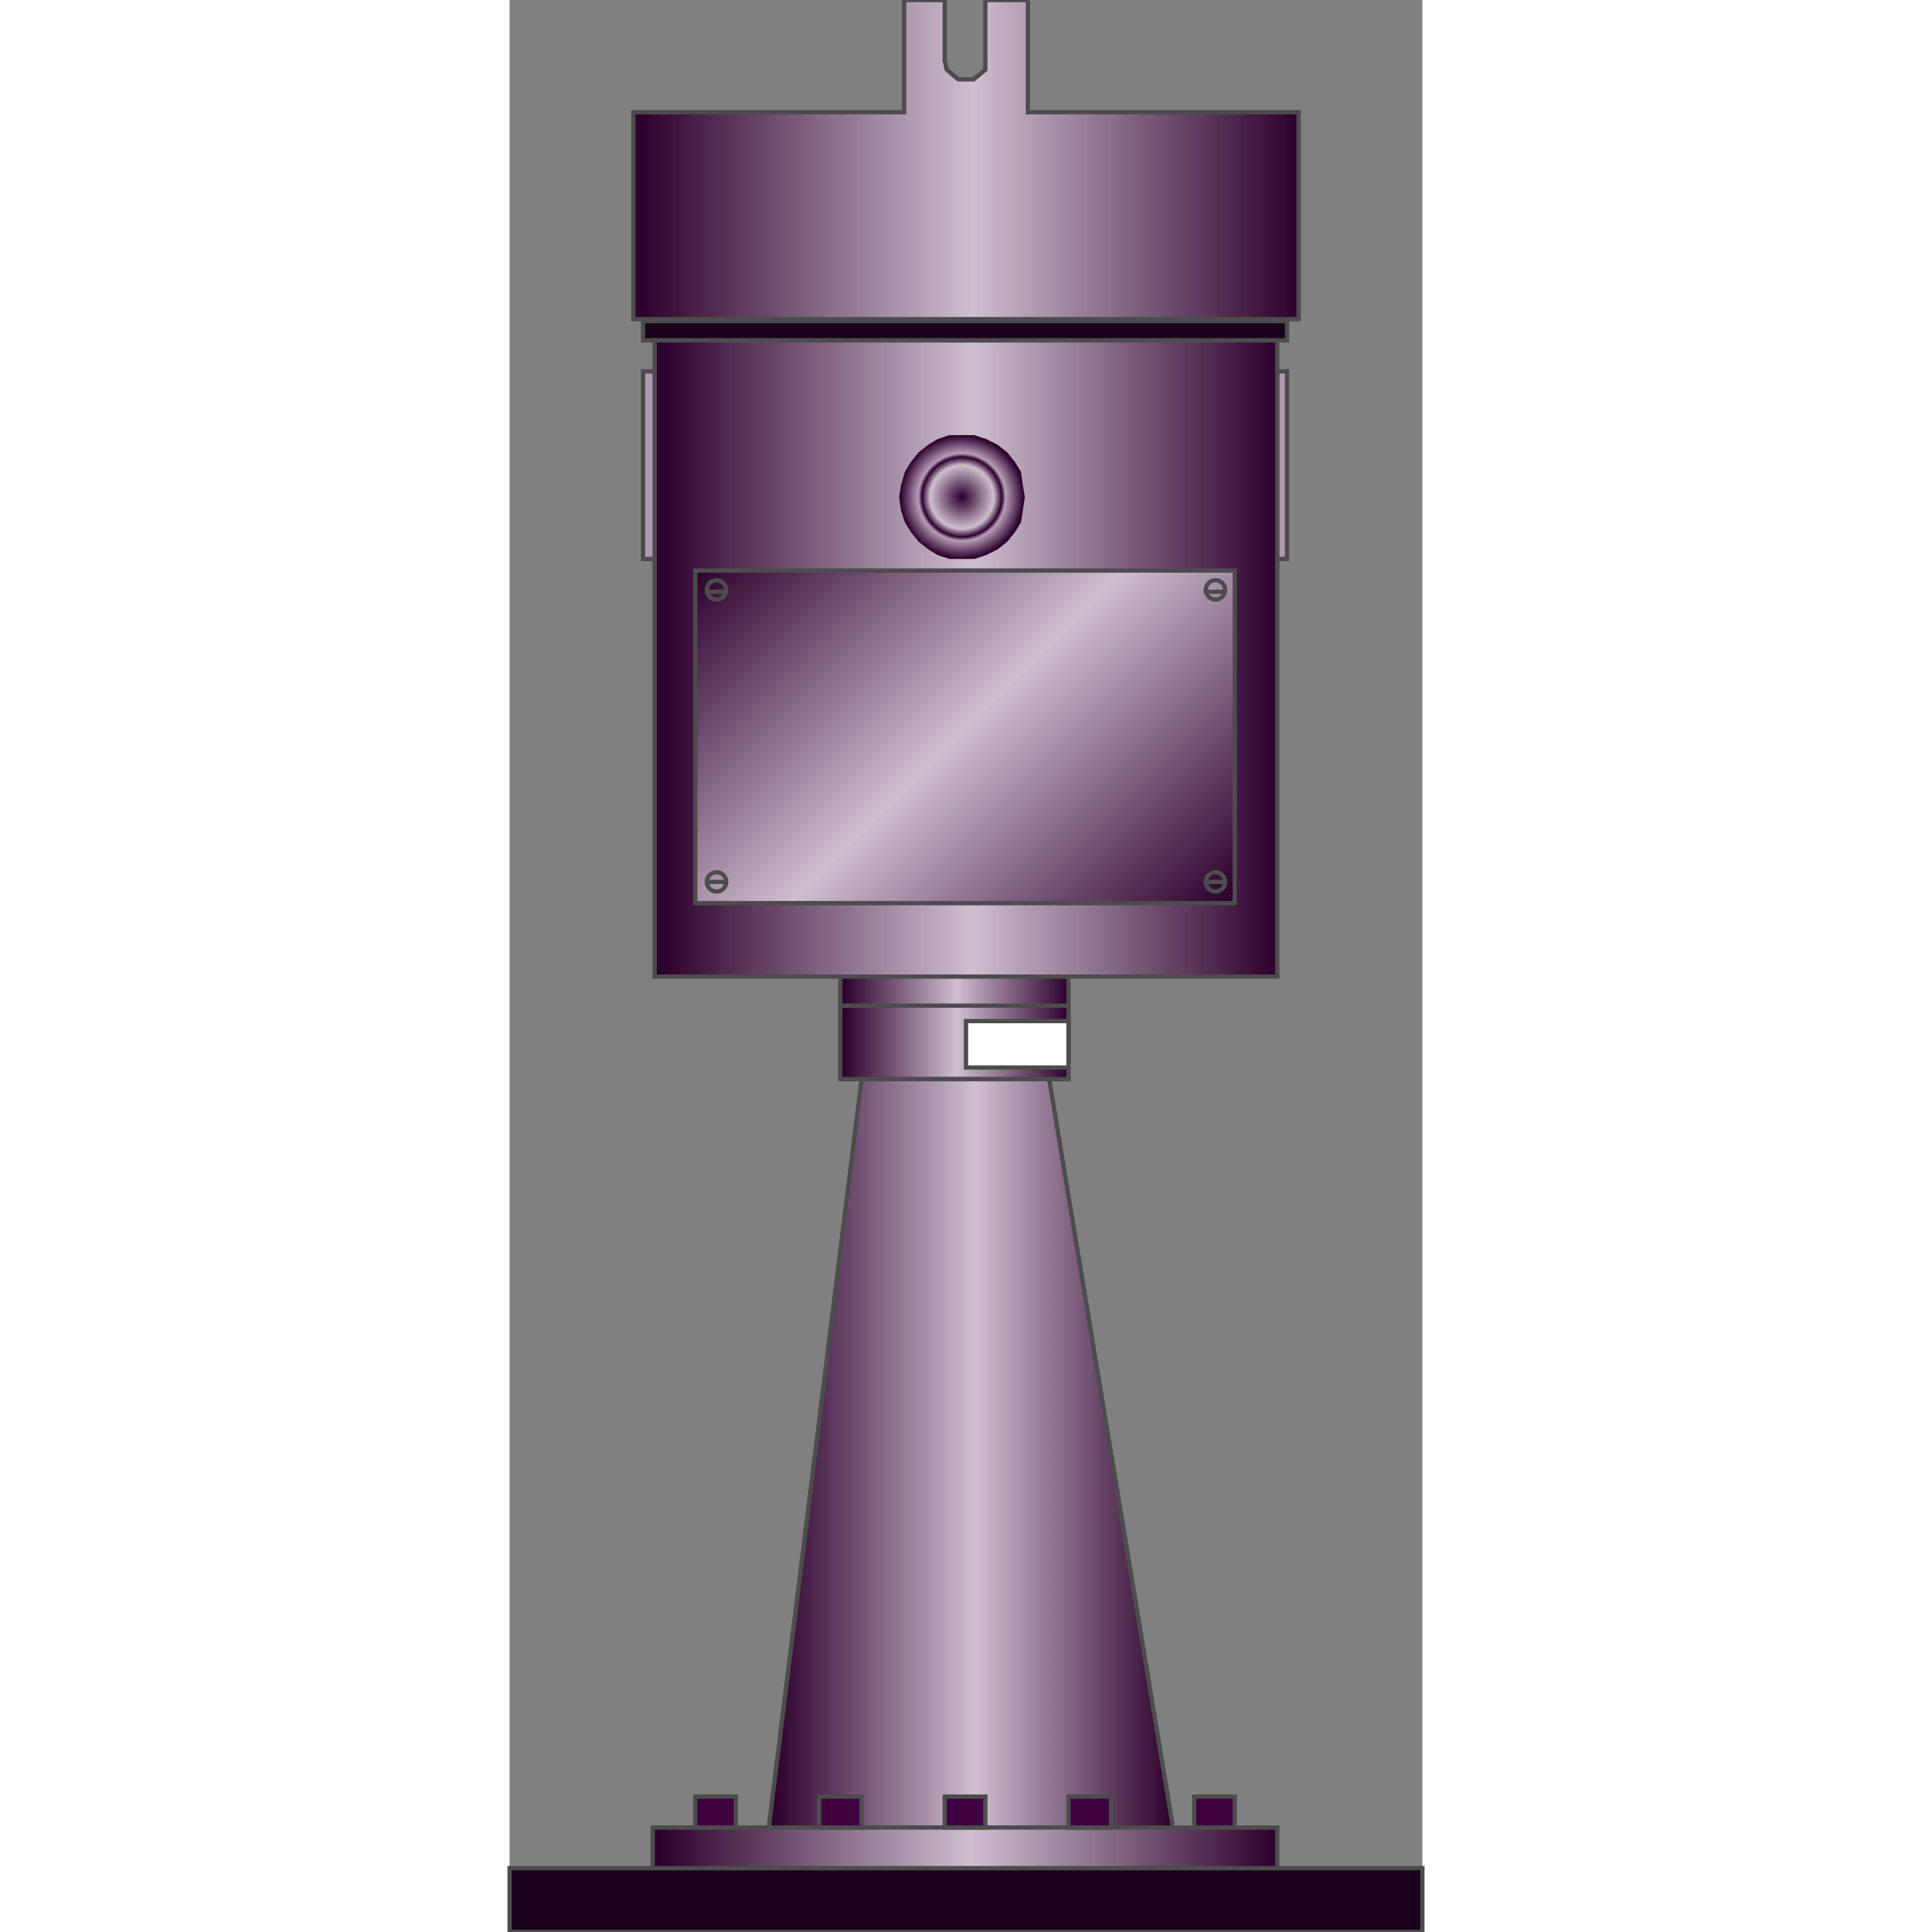 <!DOCTYPE svg PUBLIC "-//W3C//DTD SVG 1.1//EN" "http://www.w3.org/Graphics/SVG/1.1/DTD/svg11.dtd"><svg version="1.1" xmlns="http://www.w3.org/2000/svg" xmlns:xlink="http://www.w3.org/1999/xlink" width="64px" height="64px" viewBox="0 0 53.15 112.5" enable-background="new 0 0 53.15 112.5" xml:space="preserve">
<rect x="0" y="0" width="53.15" height="112.5" fill="#808080" stroke="none"/>
<g id="Group_Transmitter_Support">
	<path fill="#1B001B" stroke="#4C4C4C" stroke-width="0.25" d="M0,108.781h53.15v3.716H0V108.781z" />
</g>
<g id="Group_Transmitter_Level_Stand">
	<linearGradient id="SVGID_1_" gradientUnits="userSpaceOnUse" x1="19.256" y1="59.797" x2="32.544" y2="59.797">
		<stop offset="0.01" style="stop-color:#2C002C" />
		<stop offset="0.51" style="stop-color:#CFBFCF" />
		<stop offset="1" style="stop-color:#2C002C" />
	</linearGradient>
	<path fill="url(#SVGID_1_)" stroke="#4C4C4C" stroke-width="0.25" d="M19.256,56.757h13.288v6.081H19.256V56.757z" />
	<linearGradient id="SVGID_2_" gradientUnits="userSpaceOnUse" x1="15.09" y1="84.627" x2="38.625" y2="84.627">
		<stop offset="0.01" style="stop-color:#2C002C" />
		<stop offset="0.51" style="stop-color:#CFBFCF" />
		<stop offset="1" style="stop-color:#2C002C" />
	</linearGradient>
	<path fill="url(#SVGID_2_)" stroke="#4C4C4C" stroke-width="0.25" d="M20.495,62.838l-5.405,43.578h23.535l-7.207-43.578H20.495z" />
	<linearGradient id="SVGID_3_" gradientUnits="userSpaceOnUse" x1="8.333" y1="107.599" x2="44.705" y2="107.599">
		<stop offset="0.01" style="stop-color:#2C002C" />
		<stop offset="0.51" style="stop-color:#CFBFCF" />
		<stop offset="1" style="stop-color:#2C002C" />
	</linearGradient>
	<path fill="url(#SVGID_3_)" stroke="#4C4C4C" stroke-width="0.25" d="M8.333,106.416h36.372v2.365H8.333V106.416z" />
	<path fill="none" stroke="#4C4C4C" stroke-width="0.25" d="M19.256,58.559h13.288" />
</g>
<g id="Group_Layer_8">
	<path fill="#3F003F" stroke="#4C4C4C" stroke-width="0.25" d="M10.81,104.615h2.364v1.801H10.81V104.615z" />
	<path fill="#3F003F" stroke="#4C4C4C" stroke-width="0.25" d="M18.017,104.615h2.478v1.801h-2.478V104.615z" />
	<path fill="#3F003F" stroke="#4C4C4C" stroke-width="0.25" d="M25.336,104.615h2.365v1.801h-2.365V104.615z" />
	<path fill="#3F003F" stroke="#4C4C4C" stroke-width="0.25" d="M32.544,104.615h2.478v1.801h-2.478V104.615z" />
	<path fill="#3F003F" stroke="#4C4C4C" stroke-width="0.25" d="M39.862,104.615h2.365v1.801h-2.365V104.615z" />
</g>
<g id="Group_Layer_9">
	<path fill="#FFFFFF" stroke="#4C4C4C" stroke-width="0.25" d="M32.544,59.459h-5.969v2.703h5.969V59.459z" />
</g>
<g id="Group_Radar">
	<path fill="#B197B1" stroke="#4C4C4C" stroke-width="0.25" d="M7.77,21.624h37.499v10.923H7.77V21.624z" />
	<path fill="#1B001B" stroke="#4C4C4C" stroke-width="0.25" d="M7.77,18.696h37.499v1.126H7.77V18.696z" />
	<linearGradient id="SVGID_4_" gradientUnits="userSpaceOnUse" x1="8.445" y1="38.346" x2="44.705" y2="38.346">
		<stop offset="0.01" style="stop-color:#2C002C" />
		<stop offset="0.51" style="stop-color:#CFBFCF" />
		<stop offset="1" style="stop-color:#2C002C" />
	</linearGradient>
	<path fill="url(#SVGID_4_)" stroke="#4C4C4C" stroke-width="0.25" d="M8.445,19.822h36.26v37.047H8.445V19.822z" />
	<linearGradient id="SVGID_5_" gradientUnits="userSpaceOnUse" x1="7.207" y1="9.293" x2="45.943" y2="9.293">
		<stop offset="0.01" style="stop-color:#2C002C" />
		<stop offset="0.51" style="stop-color:#CFBFCF" />
		<stop offset="1" style="stop-color:#2C002C" />
	</linearGradient>
	<path fill="url(#SVGID_5_)" stroke="#4C4C4C" stroke-width="0.25" d="M27.701,3.606V3.494v0.563L27.025,4.62h-0.9l-0.676-0.563   l-0.113-0.563v0.113V0.003h-2.364v6.531H7.207v12.049h38.736V6.534H30.179V0.003h-2.479V3.606z" />
</g>
<g id="Group_Plate">
	<linearGradient id="SVGID_6_" gradientUnits="userSpaceOnUse" x1="39.215" y1="55.602" x2="13.822" y2="30.21">
		<stop offset="0.01" style="stop-color:#2C002C" />
		<stop offset="0.51" style="stop-color:#CFBFCF" />
		<stop offset="1" style="stop-color:#2C002C" />
	</linearGradient>
	<path fill="url(#SVGID_6_)" stroke="#4C4C4C" stroke-width="0.25" d="M10.81,33.222h31.417V52.59H10.81V33.222z" />
</g>
<g id="Group_Fasteners">
	<circle fill="none" stroke="#4C4C4C" stroke-width="0.25" cx="12.049" cy="34.348" r="0.563" />
	<path fill="none" stroke="#4C4C4C" stroke-width="0.25" d="M11.373,34.46h1.239" />
	<circle fill="none" stroke="#4C4C4C" stroke-width="0.25" cx="12.049" cy="51.352" r="0.563" />
	<path fill="none" stroke="#4C4C4C" stroke-width="0.25" d="M11.373,51.352h1.239" />
	<circle fill="none" stroke="#4C4C4C" stroke-width="0.25" cx="41.102" cy="34.348" r="0.563" />
	<path fill="none" stroke="#4C4C4C" stroke-width="0.25" d="M40.426,34.46h1.239" />
	<circle fill="none" stroke="#4C4C4C" stroke-width="0.25" cx="41.102" cy="51.352" r="0.563" />
	<path fill="none" stroke="#4C4C4C" stroke-width="0.25" d="M40.426,51.352h1.239" />
</g>
<g id="Group_Radar_Level_Indicator">
	<radialGradient id="SVGID_7_" cx="26.34" cy="28.943" r="3.632" gradientUnits="userSpaceOnUse">
		<stop offset="0.01" style="stop-color:#2C002C" />
		<stop offset="0.51" style="stop-color:#CFBFCF" />
		<stop offset="0.64" style="stop-color:#2C002C" />
		<stop offset="0.7" style="stop-color:#B59DB5" />
		<stop offset="0.99" style="stop-color:#2C002C" />
	</radialGradient>
	<polygon fill="url(#SVGID_7_)" points="26.395,25.339 27.071,25.339 27.747,25.564 28.424,25.902 28.986,26.353 29.437,26.916    29.775,27.479 29.886,28.267 30,28.943 29.886,29.731 29.775,30.407 29.437,30.97 28.986,31.533 28.424,31.984 27.747,32.322    27.071,32.547 26.395,32.547 25.607,32.547 24.931,32.322 24.368,31.984 23.805,31.533 23.354,30.97 23.016,30.407 22.792,29.731    22.679,28.943 22.792,28.267 23.016,27.479 23.354,26.916 23.805,26.353 24.368,25.902 24.931,25.564 25.607,25.339  " />
</g>
</svg>